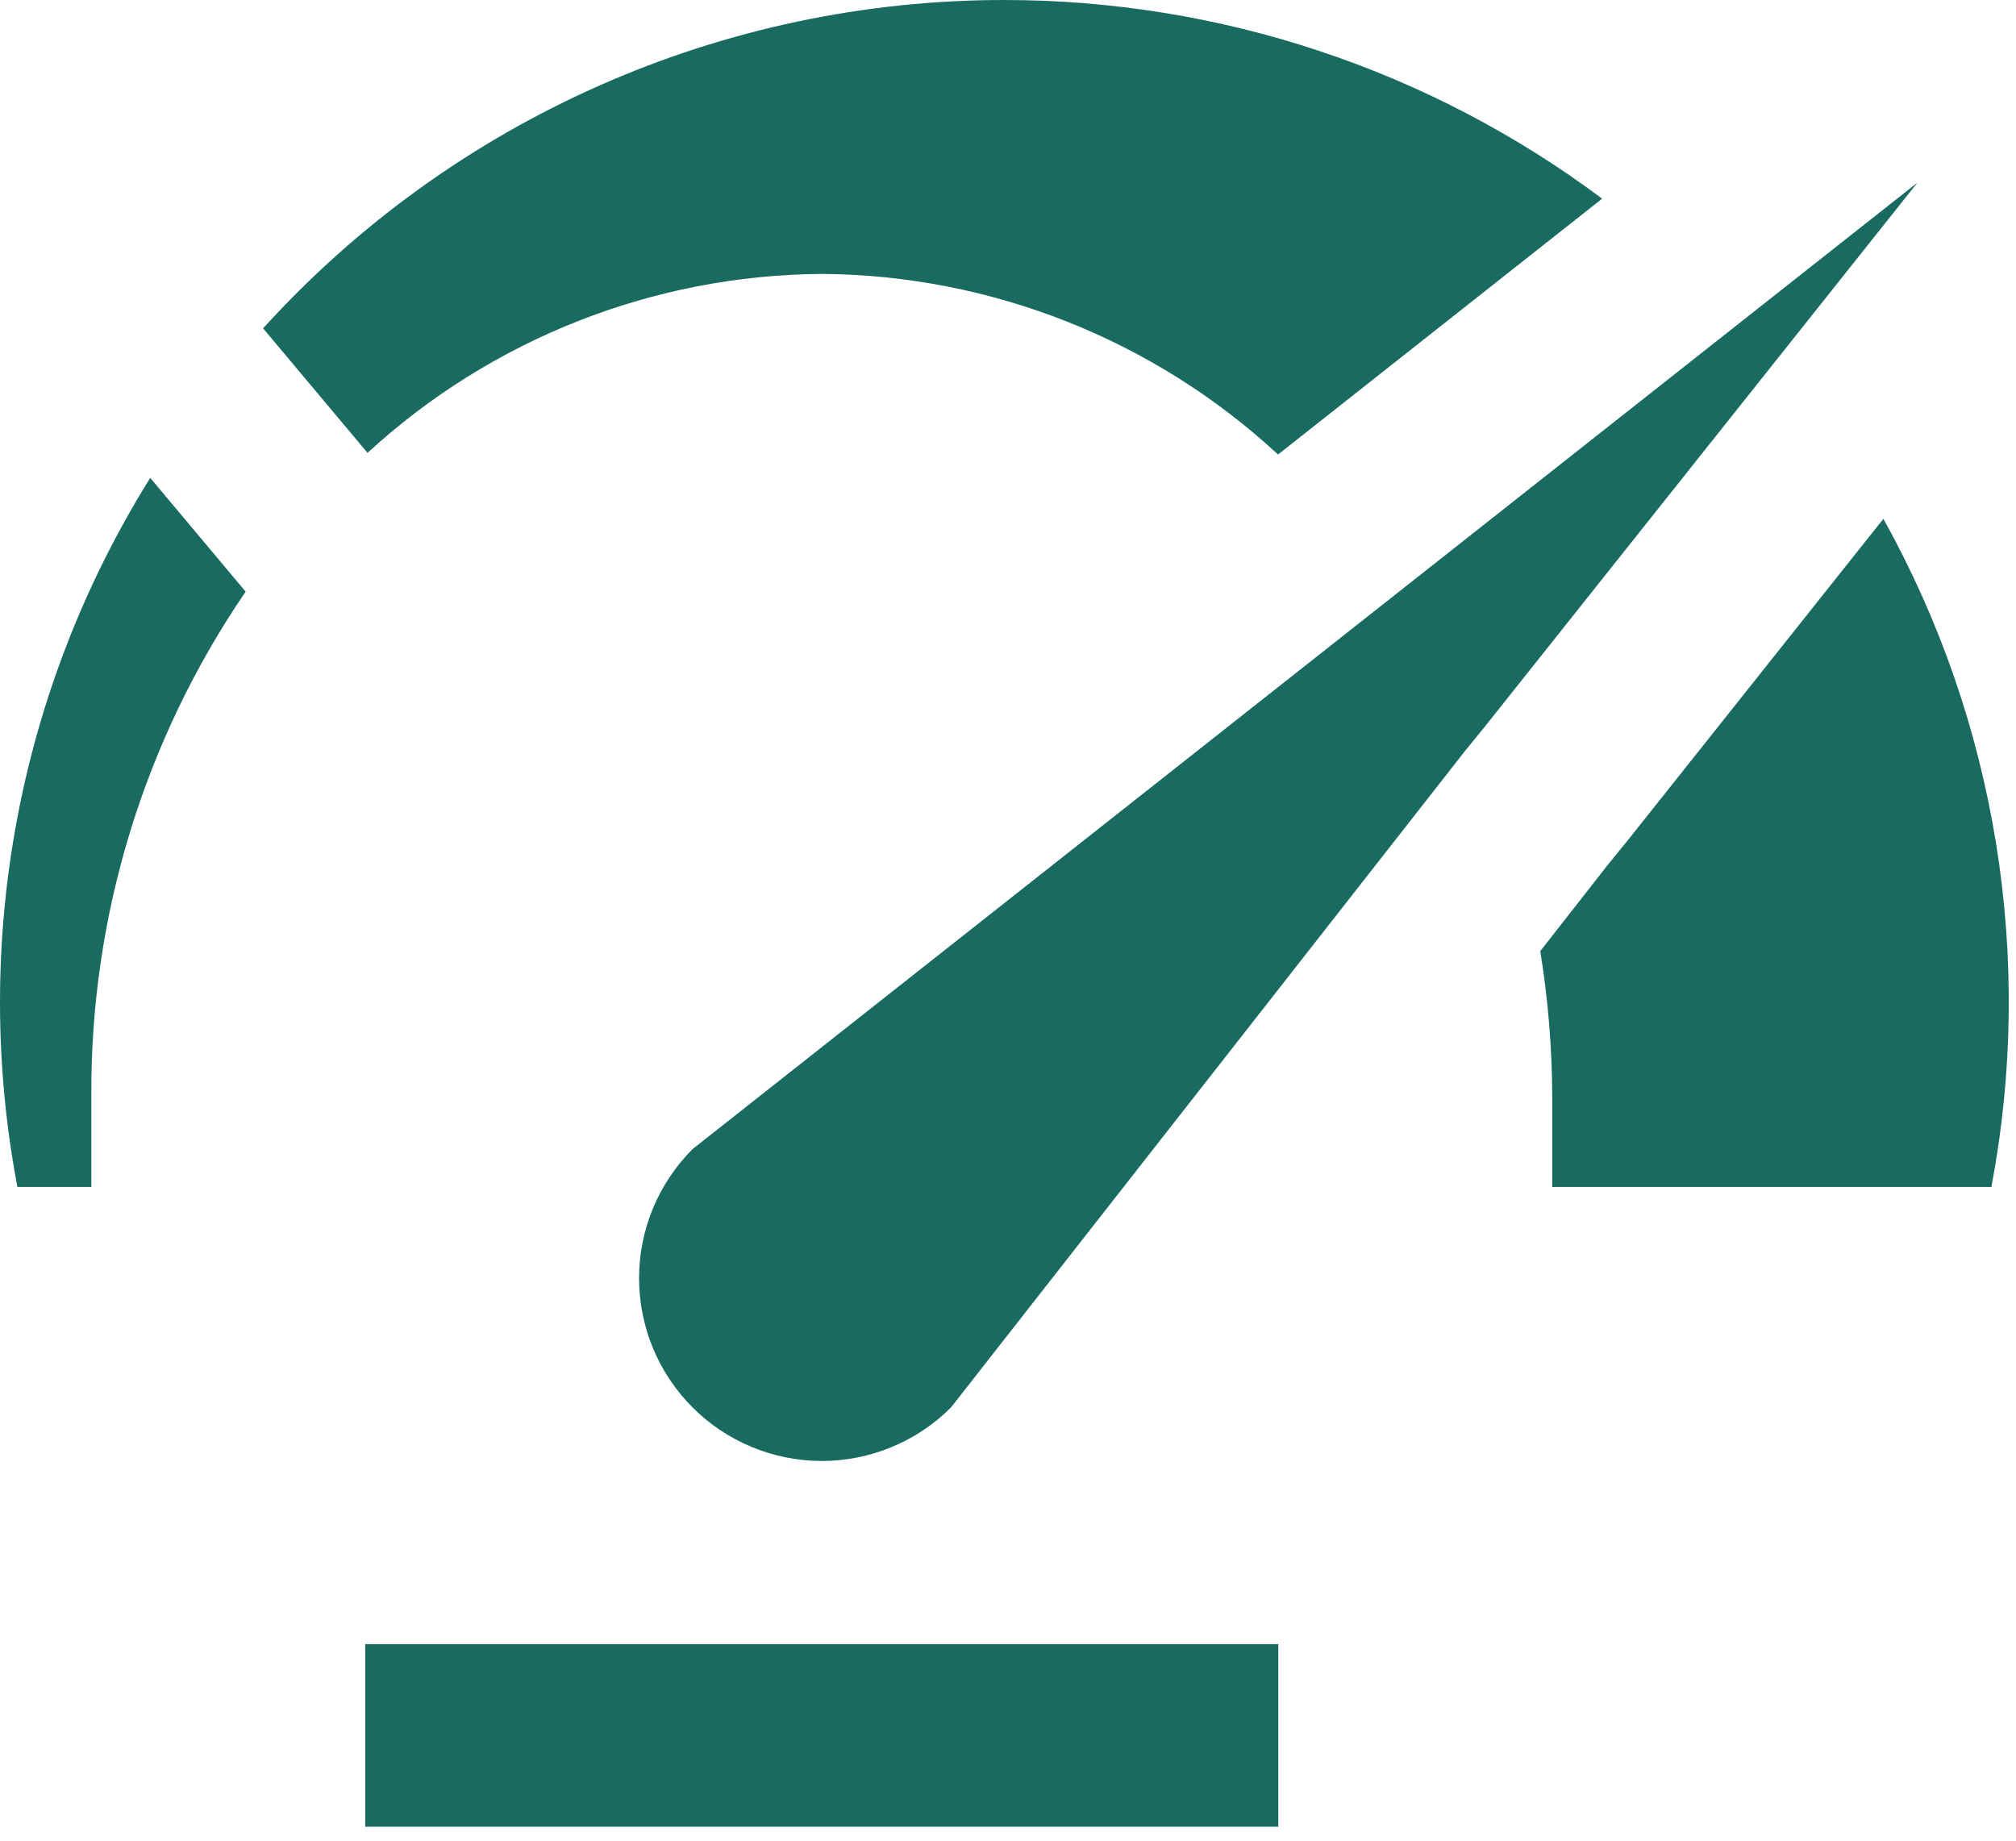 <svg xmlns="http://www.w3.org/2000/svg" width="46" height="42" viewBox="0 0 46 42" fill="none"><path d="M29.168 41.681H8.334V37.515H29.168V41.681ZM43.751 4.167L33.886 16.573L33.428 17.135L21.699 32.115C21.312 32.502 20.852 32.809 20.346 33.018C19.841 33.228 19.299 33.336 18.751 33.336C18.204 33.336 17.662 33.228 17.156 33.018C16.65 32.809 16.19 32.502 15.803 32.115C15.416 31.727 15.109 31.268 14.899 30.762C14.69 30.256 14.582 29.714 14.582 29.167C14.582 28.619 14.69 28.077 14.899 27.571C15.109 27.066 15.416 26.606 15.803 26.219L43.751 4.167ZM3.428 10.904C0.419 15.724 -0.663 21.501 0.397 27.083H2.084V25C2.062 20.898 3.29 16.886 5.605 13.5L3.428 10.904ZM22.918 5.60947e-07C19.732 -0.001 16.581 0.665 13.668 1.956C10.755 3.246 8.144 5.132 6.003 7.492L8.386 10.333C11.215 7.733 14.909 6.277 18.751 6.25C22.614 6.277 26.327 7.747 29.162 10.371L36.557 4.533C32.619 1.59 27.834 -0 22.918 5.60947e-07ZM37.147 19.167L36.661 19.765L35.145 21.702C35.322 22.793 35.413 23.895 35.418 25V27.083H45.439C46.427 21.87 45.555 16.474 42.974 11.838L37.147 19.167Z" fill="#196B62"></path></svg>